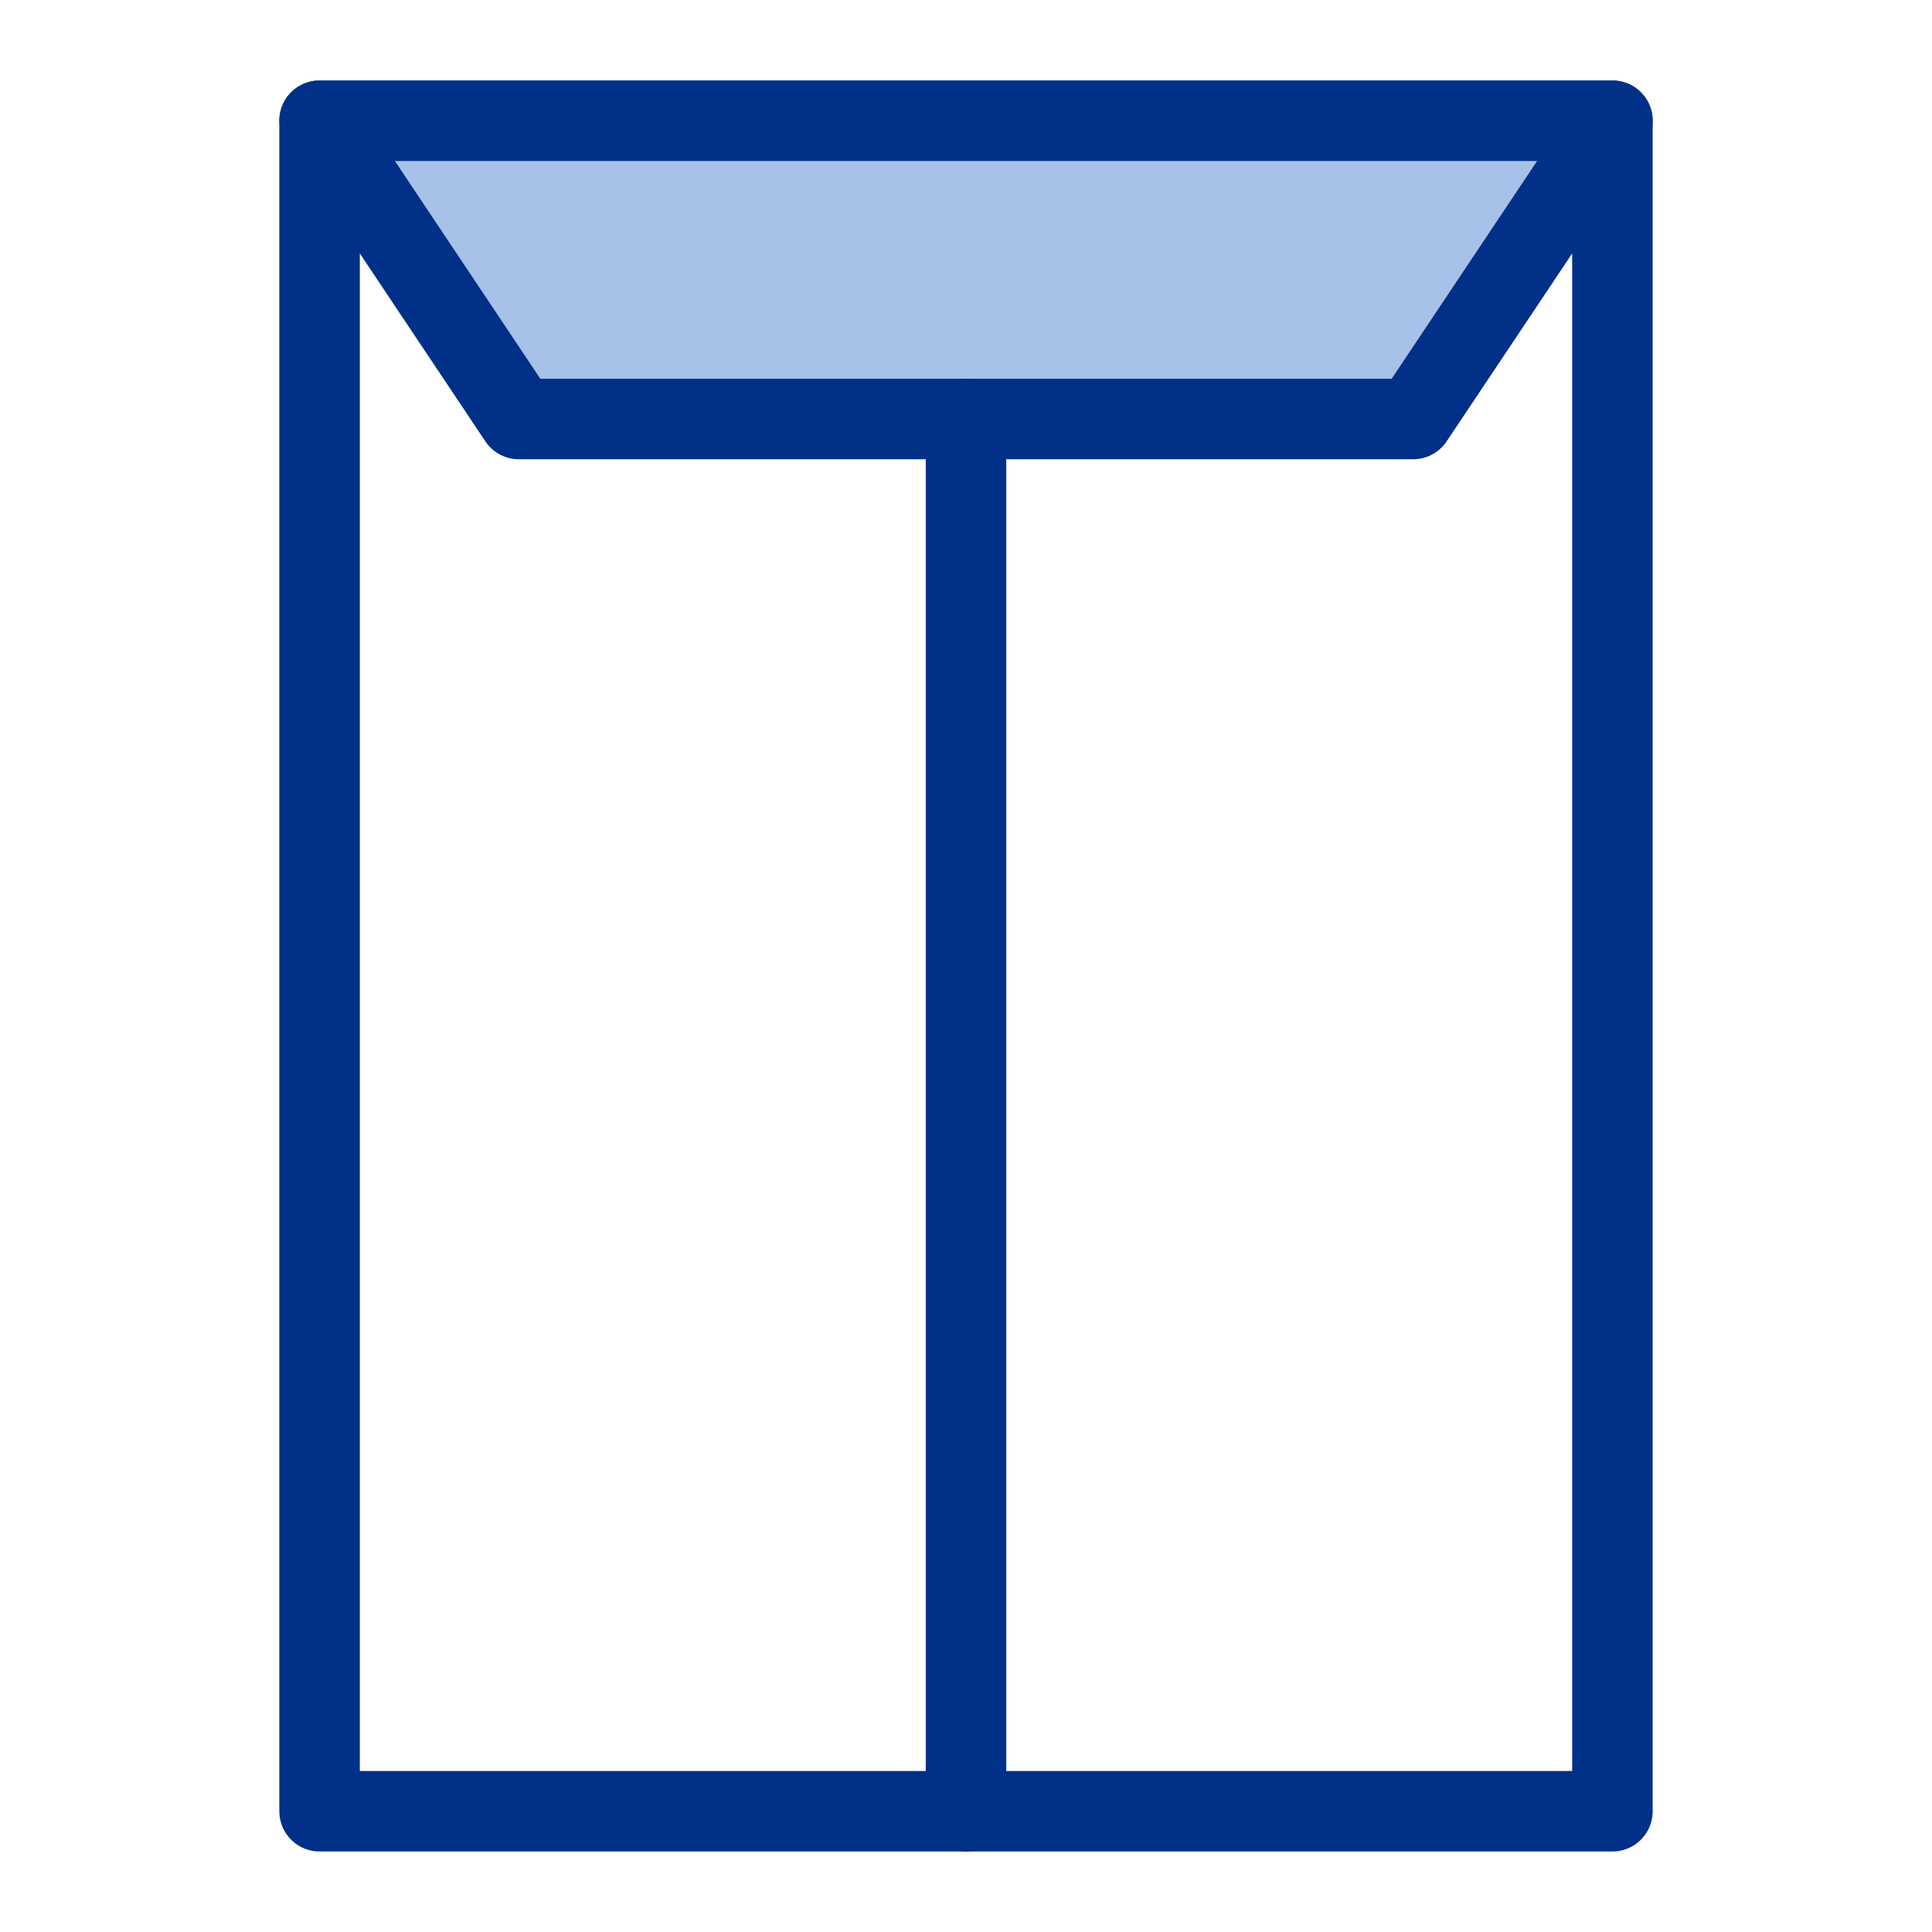 <svg width="48" height="48" viewBox="0 0 48 48" fill="none" xmlns="http://www.w3.org/2000/svg">
<path d="M40.06 3H7.94V45H40.06V3Z" stroke="#003087" stroke-width="2" stroke-linecap="round" stroke-linejoin="round"/>
<path d="M35.11 10.41H12.89L7.94 3H40.06L35.11 10.41Z" fill="#A7C1E8" stroke="#003087" stroke-width="2" stroke-linejoin="round"/>
<path d="M24 10.41V45" stroke="#003087" stroke-width="2" stroke-linecap="round" stroke-linejoin="round"/>
</svg>
